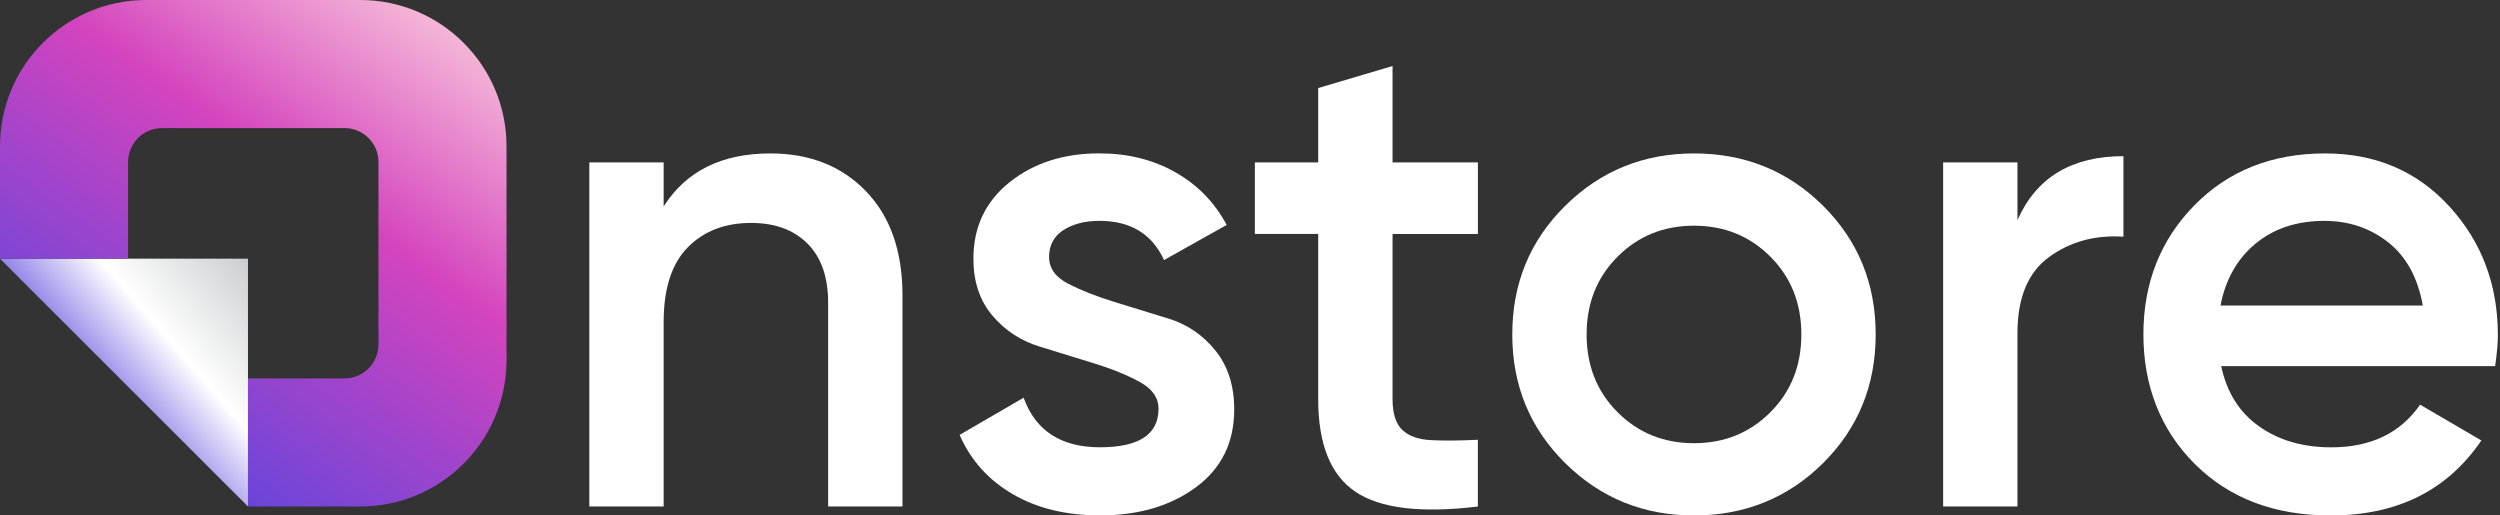 <svg width="194" height="40" viewBox="0 0 194 40" fill="none" xmlns="http://www.w3.org/2000/svg">
<rect x="0" y="0" width="194" height="40" fill="#333333" stroke="none"/>
<path d="M19.243 25.344V20.075H9.939H0L19.243 39.304V29.367V25.344Z" fill="url(#paint0_linear_571_774)"/>
<path d="M27.952 0H11.352C5.088 0 0 5.088 0 11.352V20.075H9.939V12.58C9.939 11.116 11.118 9.937 12.582 9.937H26.726C28.19 9.937 29.369 11.116 29.369 12.58V26.724C29.369 28.188 28.19 29.367 26.726 29.367H19.245V39.304H27.954C34.218 39.304 39.306 34.216 39.306 27.952V11.352C39.306 5.088 34.218 0 27.954 0H27.952Z" fill="url(#paint1_linear_571_774)"/>
<path d="M59.778 11.906C56.003 11.906 53.243 13.278 51.499 16.018V12.6H45.731V39.304H51.499V24.991C51.499 22.393 52.122 20.461 53.368 19.196C54.614 17.932 56.252 17.299 58.282 17.299C60.133 17.299 61.593 17.834 62.662 18.902C63.73 19.971 64.264 21.502 64.264 23.495V39.304H70.032V22.908C70.032 19.489 69.088 16.801 67.202 14.843C65.313 12.886 62.839 11.906 59.778 11.906Z" fill="white"/>
<path d="M90.687 24.728C89.238 24.283 87.823 23.845 86.441 23.419C85.059 22.994 83.876 22.526 82.888 22.016C81.903 21.507 81.408 20.814 81.408 19.932C81.408 19.051 81.783 18.324 82.53 17.849C83.277 17.376 84.203 17.137 85.307 17.137C87.728 17.137 89.401 18.152 90.328 20.181L95.189 17.456C94.262 15.712 92.936 14.35 91.211 13.37C89.484 12.39 87.517 11.902 85.309 11.902C82.532 11.902 80.208 12.649 78.339 14.145C76.47 15.641 75.536 17.616 75.536 20.074C75.536 21.854 76.025 23.323 77.004 24.48C77.984 25.637 79.198 26.439 80.647 26.885C82.096 27.332 83.511 27.768 84.893 28.194C86.275 28.619 87.454 29.099 88.433 29.633C89.413 30.167 89.902 30.861 89.902 31.716C89.902 33.711 88.388 34.709 85.362 34.709C82.337 34.709 80.359 33.427 79.433 30.863L74.466 33.747C75.319 35.706 76.691 37.236 78.578 38.34C80.464 39.443 82.725 39.995 85.36 39.995C88.351 39.995 90.835 39.266 92.812 37.805C94.789 36.345 95.776 34.334 95.776 31.77C95.776 29.932 95.289 28.41 94.318 27.204C93.346 25.998 92.135 25.172 90.687 24.724V24.728Z" fill="white"/>
<path d="M108.06 5.124L102.292 6.833V12.6H97.378V18.155H102.292V30.974C102.292 34.465 103.254 36.858 105.176 38.157C107.098 39.456 110.268 39.839 114.683 39.306V34.126C113.223 34.197 112.004 34.207 111.025 34.154C110.045 34.1 109.306 33.832 108.809 33.353C108.31 32.872 108.062 32.08 108.062 30.976V18.157H114.685V12.602H108.062V5.124H108.06Z" fill="white"/>
<path d="M131.453 11.906C127.536 11.906 124.207 13.261 121.465 15.965C118.723 18.672 117.353 22.001 117.353 25.953C117.353 29.905 118.723 33.235 121.465 35.941C124.207 38.648 127.536 40 131.453 40C135.37 40 138.743 38.648 141.467 35.941C144.191 33.235 145.553 29.905 145.553 25.953C145.553 22.001 144.191 18.672 141.467 15.965C138.743 13.258 135.405 11.906 131.453 11.906ZM137.382 31.989C135.78 33.592 133.805 34.392 131.453 34.392C129.101 34.392 127.126 33.592 125.524 31.989C123.921 30.386 123.121 28.376 123.121 25.953C123.121 23.53 123.921 21.52 125.524 19.917C127.126 18.315 129.101 17.514 131.453 17.514C133.805 17.514 135.78 18.315 137.382 19.917C138.985 21.52 139.785 23.532 139.785 25.953C139.785 28.374 138.985 30.386 137.382 31.989Z" fill="white"/>
<path d="M156.555 17.086V12.6H150.787V39.304H156.555V25.844C156.555 23.102 157.373 21.135 159.011 19.942C160.649 18.75 162.571 18.226 164.779 18.367V12.119C160.756 12.119 158.014 13.774 156.553 17.086H156.555Z" fill="white"/>
<path d="M193.834 26.006C193.834 22.09 192.579 18.76 190.069 16.018C187.56 13.276 184.345 11.906 180.428 11.906C176.296 11.906 172.916 13.251 170.28 15.939C167.645 18.628 166.328 21.965 166.328 25.953C166.328 29.941 167.662 33.369 170.333 36.02C173.004 38.673 176.511 40 180.856 40C186.018 40 189.917 38.06 192.553 34.179L187.8 31.402C186.269 33.609 183.972 34.713 180.911 34.713C178.703 34.713 176.834 34.171 175.303 33.085C173.771 31.999 172.793 30.442 172.366 28.411H193.623C193.765 27.416 193.836 26.613 193.836 26.008L193.834 26.006ZM172.311 23.71C172.701 21.68 173.61 20.079 175.035 18.902C176.458 17.727 178.24 17.14 180.375 17.14C182.261 17.14 183.909 17.692 185.315 18.796C186.72 19.899 187.619 21.538 188.011 23.71H172.309H172.311Z" fill="white"/>
<defs>
<linearGradient id="paint0_linear_571_774" x1="-4.406" y1="41.784" x2="33.223" y2="9.34" gradientUnits="userSpaceOnUse">
<stop offset="0.29" stop-color="#5B45DD"/>
<stop offset="0.47" stop-color="white"/>
<stop offset="0.7" stop-color="#BCBEC0"/>
</linearGradient>
<linearGradient id="paint1_linear_571_774" x1="8.472" y1="35.391" x2="34.029" y2="-0.587" gradientUnits="userSpaceOnUse">
<stop stop-color="#5B45DD"/>
<stop offset="0.59" stop-color="#D444BE"/>
<stop offset="1" stop-color="#F8C3DA"/>
</linearGradient>
</defs>
</svg>
